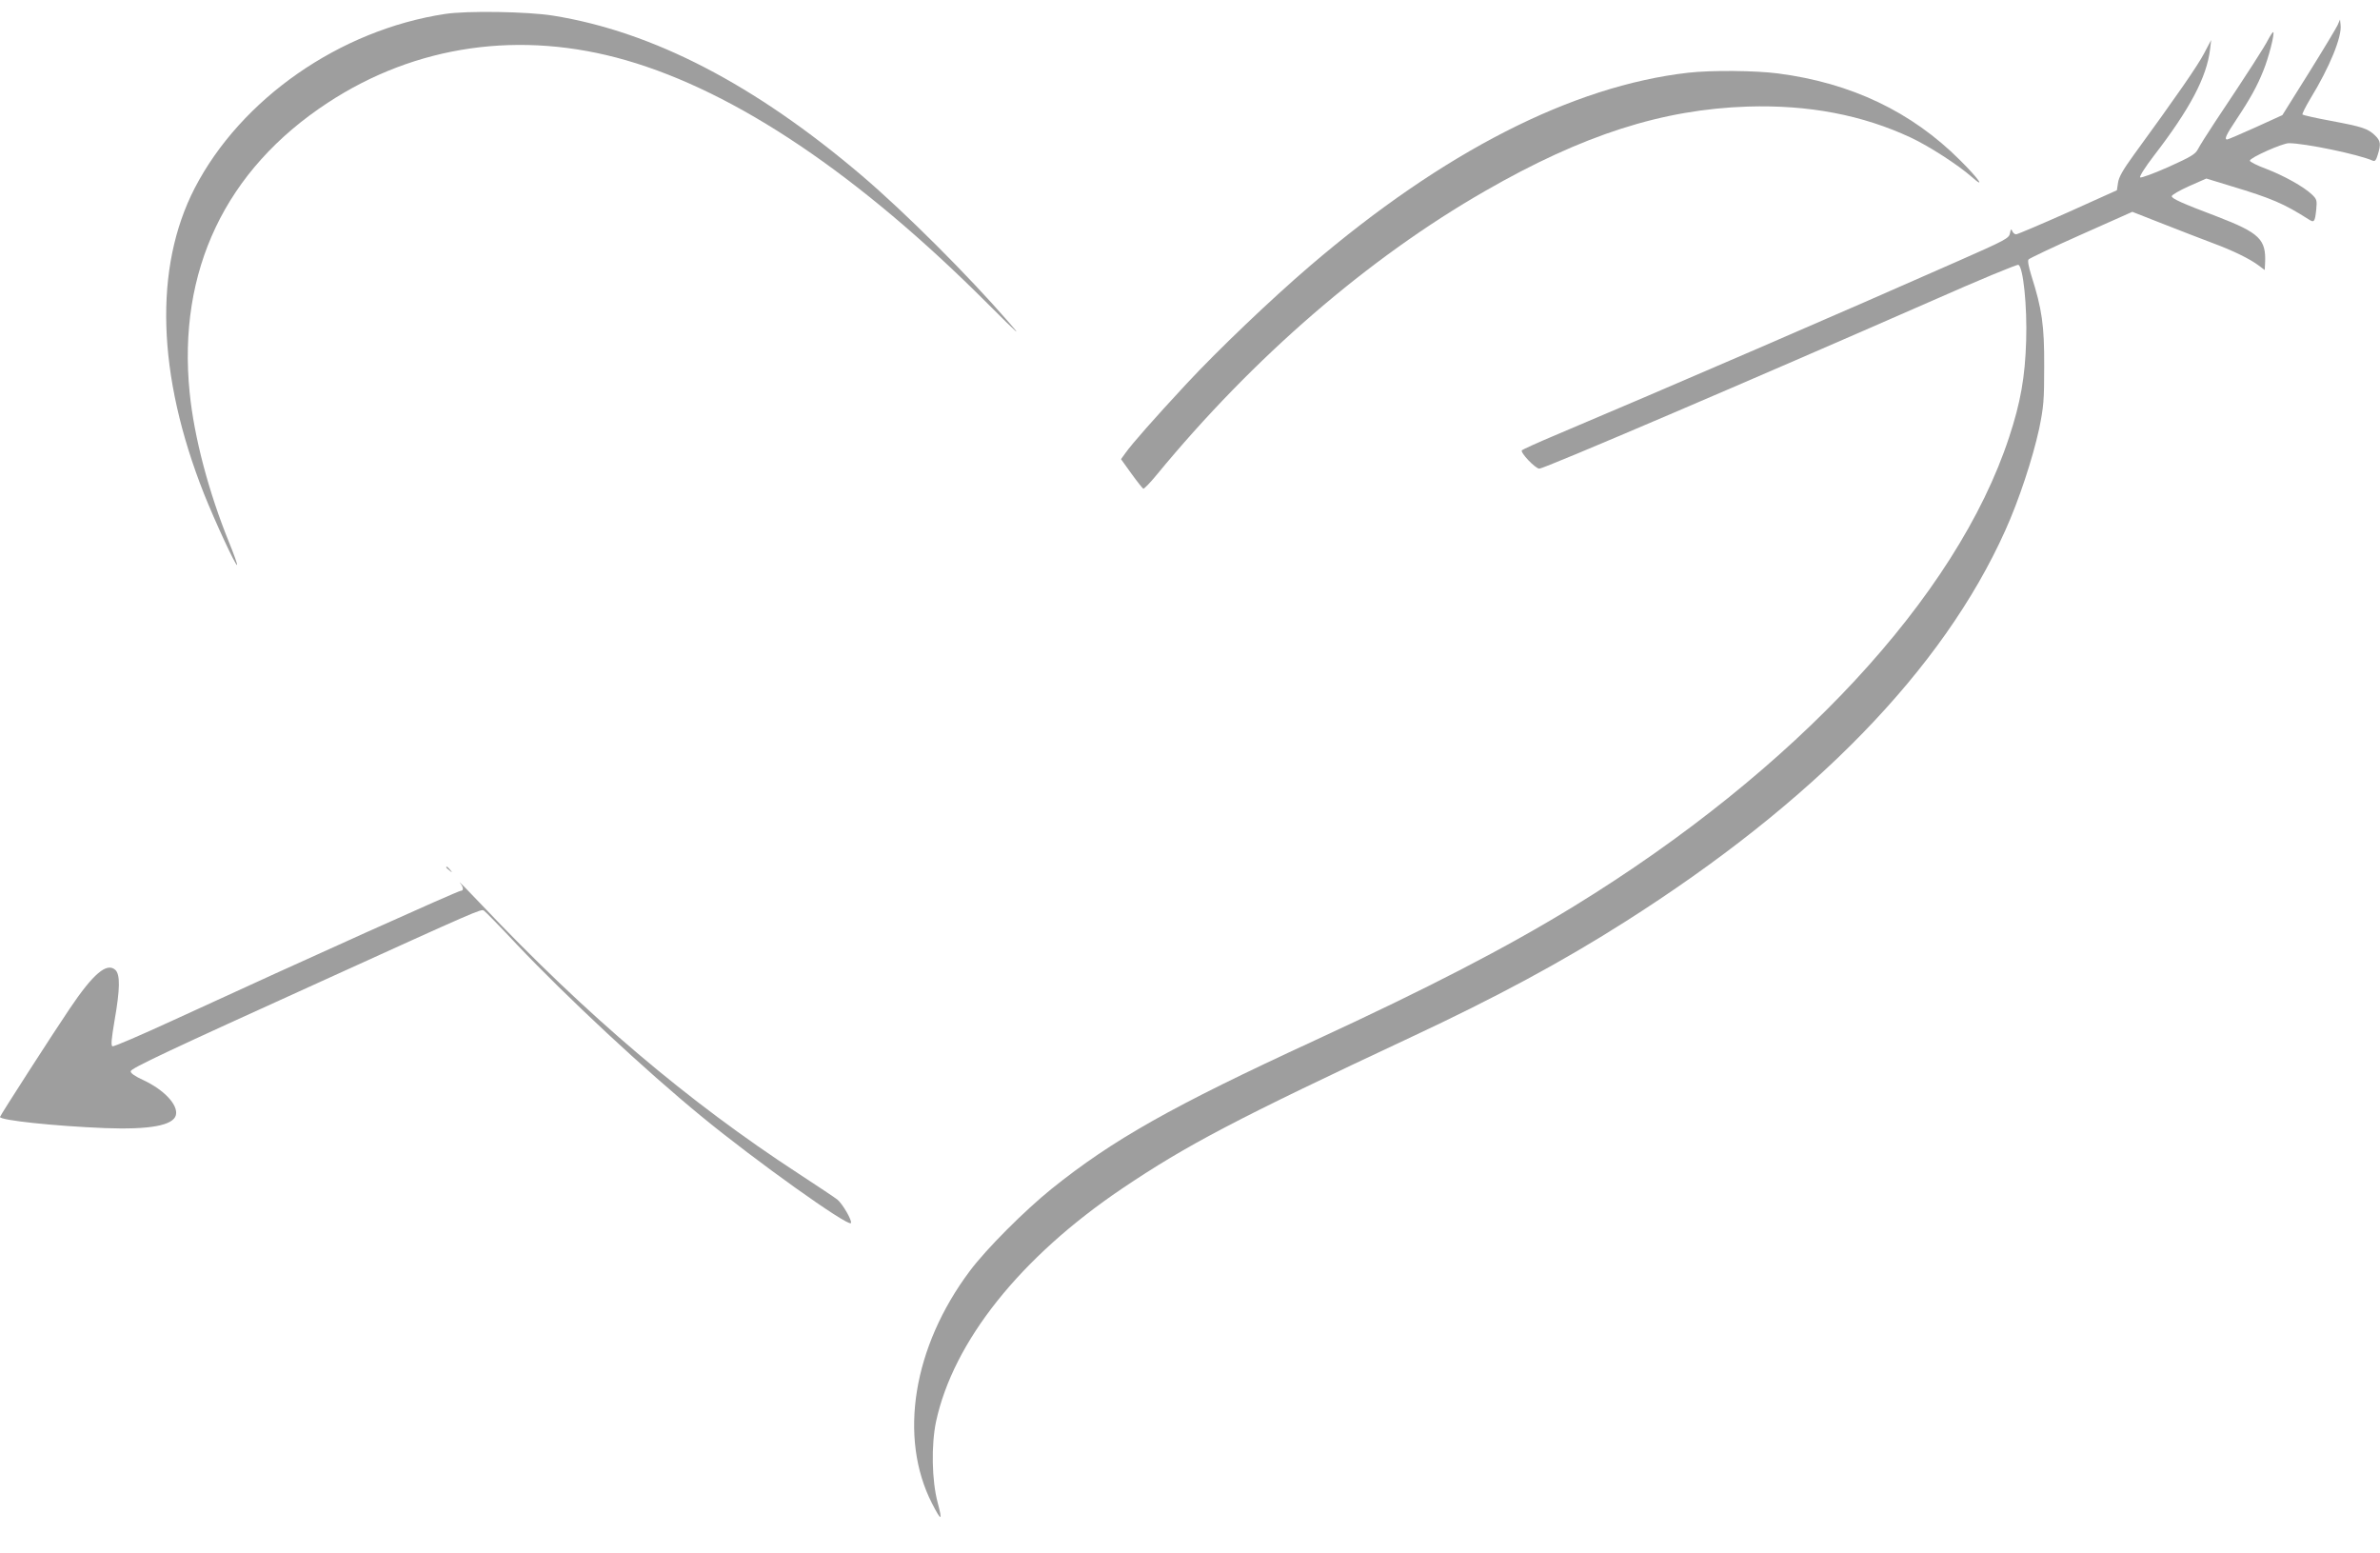 <?xml version="1.0" standalone="no"?>
<!DOCTYPE svg PUBLIC "-//W3C//DTD SVG 20010904//EN"
 "http://www.w3.org/TR/2001/REC-SVG-20010904/DTD/svg10.dtd">
<svg version="1.0" xmlns="http://www.w3.org/2000/svg"
 width="1280pt" height="835pt" viewBox="0 0 1280 835"
 preserveAspectRatio="xMidYMid meet">
<g transform="translate(0,835) scale(0.1,-0.1)"
fill="#9e9e9e" stroke="none">
<path d="M2394 8275 c-567 -86 -1098 -456 -1347 -937 -220 -427 -203 -1004 50
-1643 59 -148 171 -390 178 -383 3 2 -17 58 -44 124 -109 269 -187 563 -211
803 -66 655 193 1198 742 1558 475 312 1039 392 1605 229 592 -171 1252 -615
1947 -1311 168 -168 186 -183 109 -95 -219 252 -557 589 -787 785 -577 491
-1125 775 -1662 861 -137 22 -463 27 -580 9z"/>
<path d="M12572 8215 c-8 -17 -77 -132 -155 -257 l-142 -227 -145 -66 c-80
-36 -148 -65 -152 -65 -17 0 -6 24 50 108 74 111 112 180 145 263 29 71 61
198 53 206 -2 3 -14 -15 -27 -39 -20 -40 -106 -174 -287 -445 -41 -62 -82
-127 -91 -145 -14 -27 -37 -41 -159 -96 -81 -36 -148 -60 -152 -56 -5 5 27 55
72 114 196 254 286 425 304 574 l6 51 -38 -72 c-33 -64 -150 -233 -379 -547
-58 -80 -80 -119 -84 -149 l-6 -40 -264 -119 c-146 -65 -271 -118 -278 -118
-8 0 -17 8 -21 18 -5 13 -8 11 -12 -12 -5 -27 -21 -36 -275 -148 -601 -266
-1587 -692 -2170 -938 -93 -39 -174 -76 -180 -81 -11 -11 72 -99 94 -99 26 0
1146 479 2115 904 246 109 454 195 461 192 26 -10 48 -223 42 -409 -6 -195
-30 -331 -92 -519 -281 -855 -1149 -1790 -2340 -2521 -366 -224 -784 -440
-1395 -722 -766 -353 -1085 -533 -1415 -798 -146 -118 -350 -322 -439 -441
-306 -408 -385 -896 -203 -1251 50 -97 57 -96 30 5 -32 120 -35 309 -9 435 93
432 454 885 1001 1254 349 235 614 374 1560 817 447 209 806 402 1141 615
1019 646 1713 1360 2048 2105 73 161 148 388 183 549 24 118 27 150 27 335 1
220 -12 309 -69 488 -15 49 -21 80 -15 87 5 6 133 67 284 134 l274 122 168
-66 c93 -37 212 -82 264 -102 111 -41 202 -86 248 -121 l32 -24 2 38 c6 127
-30 162 -259 250 -190 72 -243 96 -243 109 0 7 42 31 93 54 l93 41 134 -41
c216 -65 284 -94 417 -179 29 -19 33 -13 40 52 5 51 3 57 -23 82 -44 42 -150
101 -246 138 -49 18 -88 38 -88 44 0 16 175 94 210 94 85 0 375 -60 451 -94
12 -5 18 2 27 32 18 58 15 75 -15 104 -39 37 -66 46 -236 78 -82 15 -151 31
-154 34 -3 3 17 43 44 88 102 167 169 330 161 394 l-3 29 -13 -30z"/>
<path d="M9080 7959 c-624 -71 -1319 -426 -2035 -1039 -209 -179 -495 -452
-665 -635 -170 -183 -292 -321 -328 -372 l-23 -32 56 -78 c31 -43 60 -79 64
-81 4 -1 37 32 72 75 522 634 1138 1166 1768 1527 524 301 951 438 1411 453
327 10 616 -45 877 -167 98 -46 253 -146 327 -211 79 -70 37 -9 -63 90 -260
260 -585 415 -978 466 -122 16 -360 18 -483 4z"/>
<path d="M2400 3686 c0 -2 8 -10 18 -17 15 -13 16 -12 3 4 -13 16 -21 21 -21
13z"/>
<path d="M2473 3604 c20 -24 22 -44 5 -44 -15 0 -825 -364 -1542 -694 -176
-81 -324 -145 -331 -142 -9 3 -6 38 11 138 30 171 31 248 4 273 -46 41 -119
-21 -246 -210 -84 -124 -374 -574 -374 -581 0 -18 291 -49 565 -60 239 -9 367
14 381 70 13 54 -62 135 -175 188 -46 21 -70 38 -68 48 2 16 202 110 1027 484
836 380 857 389 872 380 8 -5 88 -87 178 -183 271 -286 690 -676 995 -926 286
-235 783 -590 801 -572 10 10 -45 105 -73 127 -15 12 -109 74 -208 139 -591
385 -1138 848 -1705 1446 -73 77 -126 131 -117 119z"/>
</g>
</svg>

